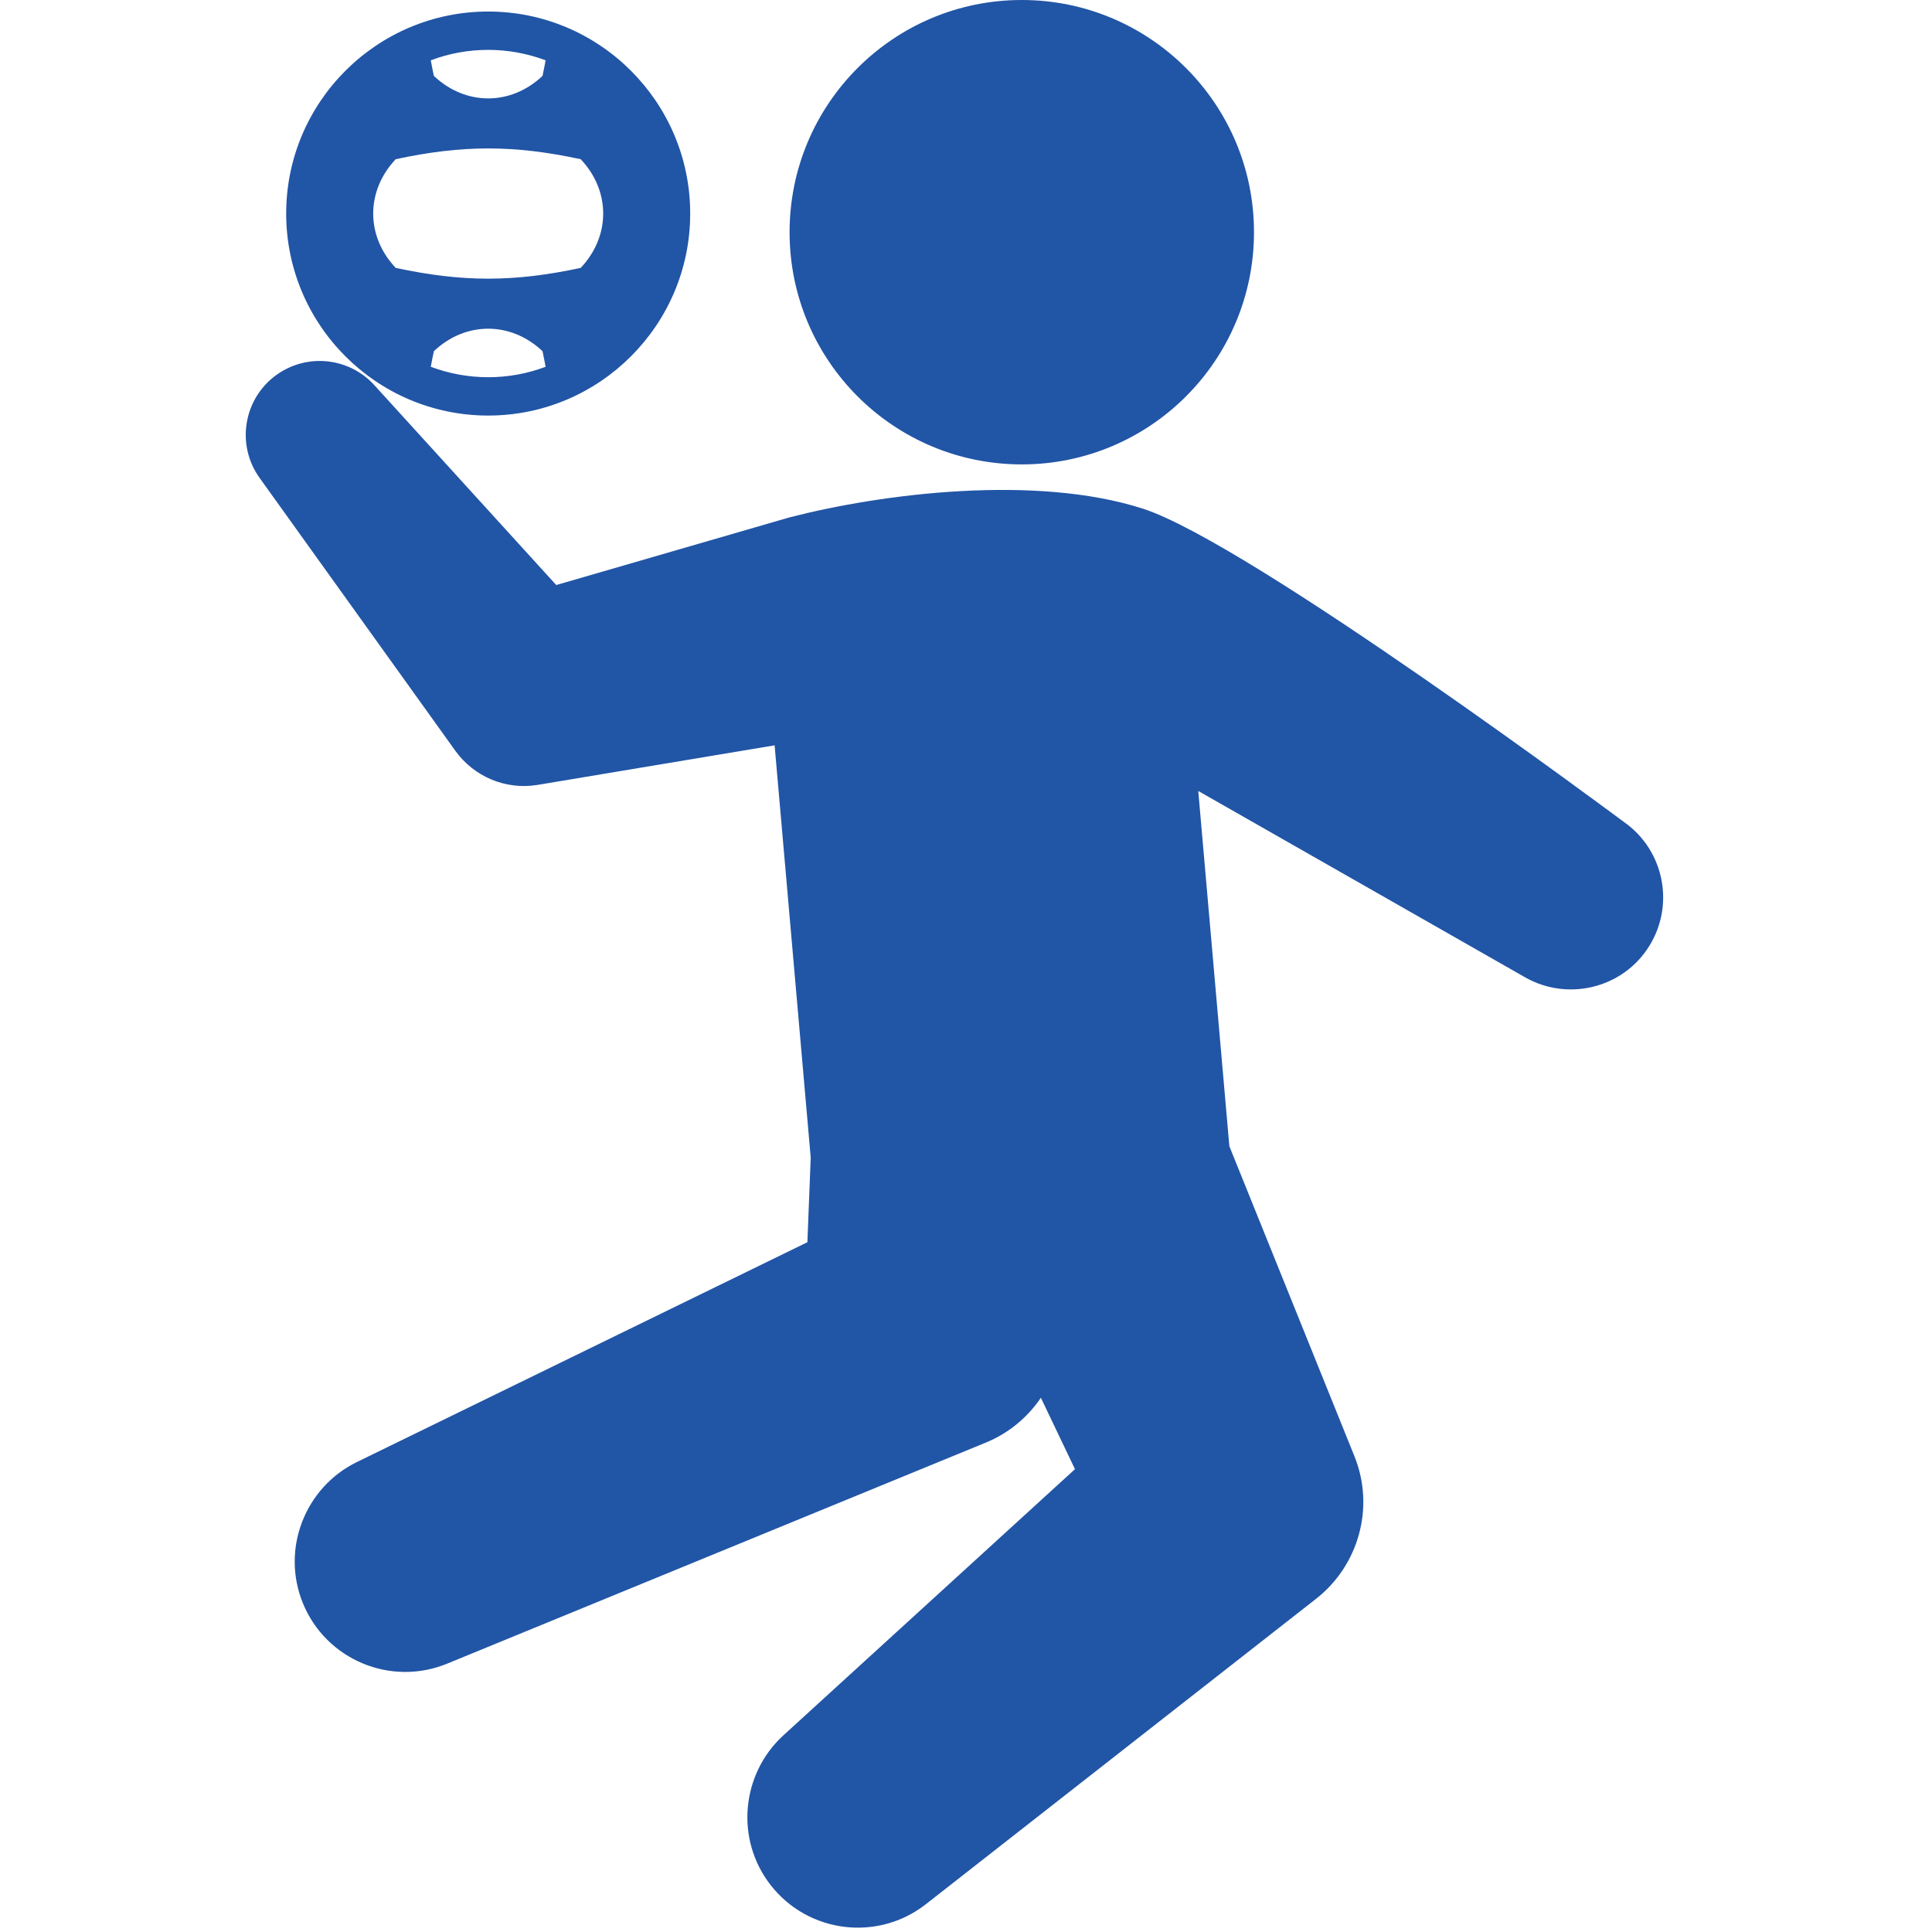 <!-- Generated by IcoMoon.io -->
<svg version="1.1" xmlns="http://www.w3.org/2000/svg" width="32" height="32" viewBox="0 0 32 32">
<title>BeachVolleyball</title>
<path fill="#2155a6"  d="M4.582 6.208c0.51-0.366 1.206-0.283 1.618 0.171v0l3.013 3.311 3.865-1.121c1.536-0.396 4.070-0.714 5.845-0.146s7.964 5.184 7.964 5.184c0.694 0.478 0.869 1.429 0.39 2.123-0.452 0.656-1.332 0.845-2.012 0.46v0l-5.418-3.089 0.515 5.884 2.071 5.133c0.347 0.859 0.062 1.817-0.632 2.361v0l-6.465 5.060c-0.796 0.623-1.947 0.483-2.57-0.314-0.593-0.758-0.49-1.841 0.208-2.481v0l4.831-4.41-0.565-1.183c-0.223 0.331-0.539 0.589-0.905 0.74v0l-8.928 3.664c-0.935 0.384-2.005-0.063-2.389-0.998-0.368-0.897 0.033-1.92 0.891-2.34v0l7.464-3.642 0.055-1.401-0.598-6.829-3.924 0.655c-0.541 0.090-1.062-0.145-1.363-0.563v0l-3.243-4.521c-0.394-0.549-0.268-1.314 0.281-1.708zM16.924 0c2.124 0 3.846 1.722 3.846 3.846s-1.722 3.846-3.846 3.846c-2.124 0-3.846-1.722-3.846-3.846s1.722-3.846 3.846-3.846zM8.086 0.191c1.845 0 3.346 1.501 3.346 3.346s-1.501 3.346-3.346 3.346c-1.845 0-3.346-1.501-3.346-3.346s1.501-3.346 3.346-3.346zM8.986 5.817c-0.525-0.497-1.275-0.497-1.8 0-0.019 0.088-0.035 0.173-0.051 0.258 0.296 0.111 0.617 0.173 0.951 0.173s0.655-0.061 0.951-0.173c-0.016-0.085-0.032-0.17-0.051-0.258zM9.618 2.637c-1.106-0.238-1.958-0.238-3.064 0-0.497 0.526-0.497 1.275 0 1.8 1.106 0.238 1.958 0.238 3.064 0 0.497-0.525 0.497-1.275 0-1.8zM8.086 0.826c-0.334 0-0.655 0.061-0.951 0.173 0.016 0.085 0.032 0.17 0.051 0.258 0.525 0.497 1.275 0.497 1.8 0 0.019-0.088 0.035-0.173 0.051-0.258-0.296-0.111-0.617-0.173-0.951-0.173z"></path>
</svg>
